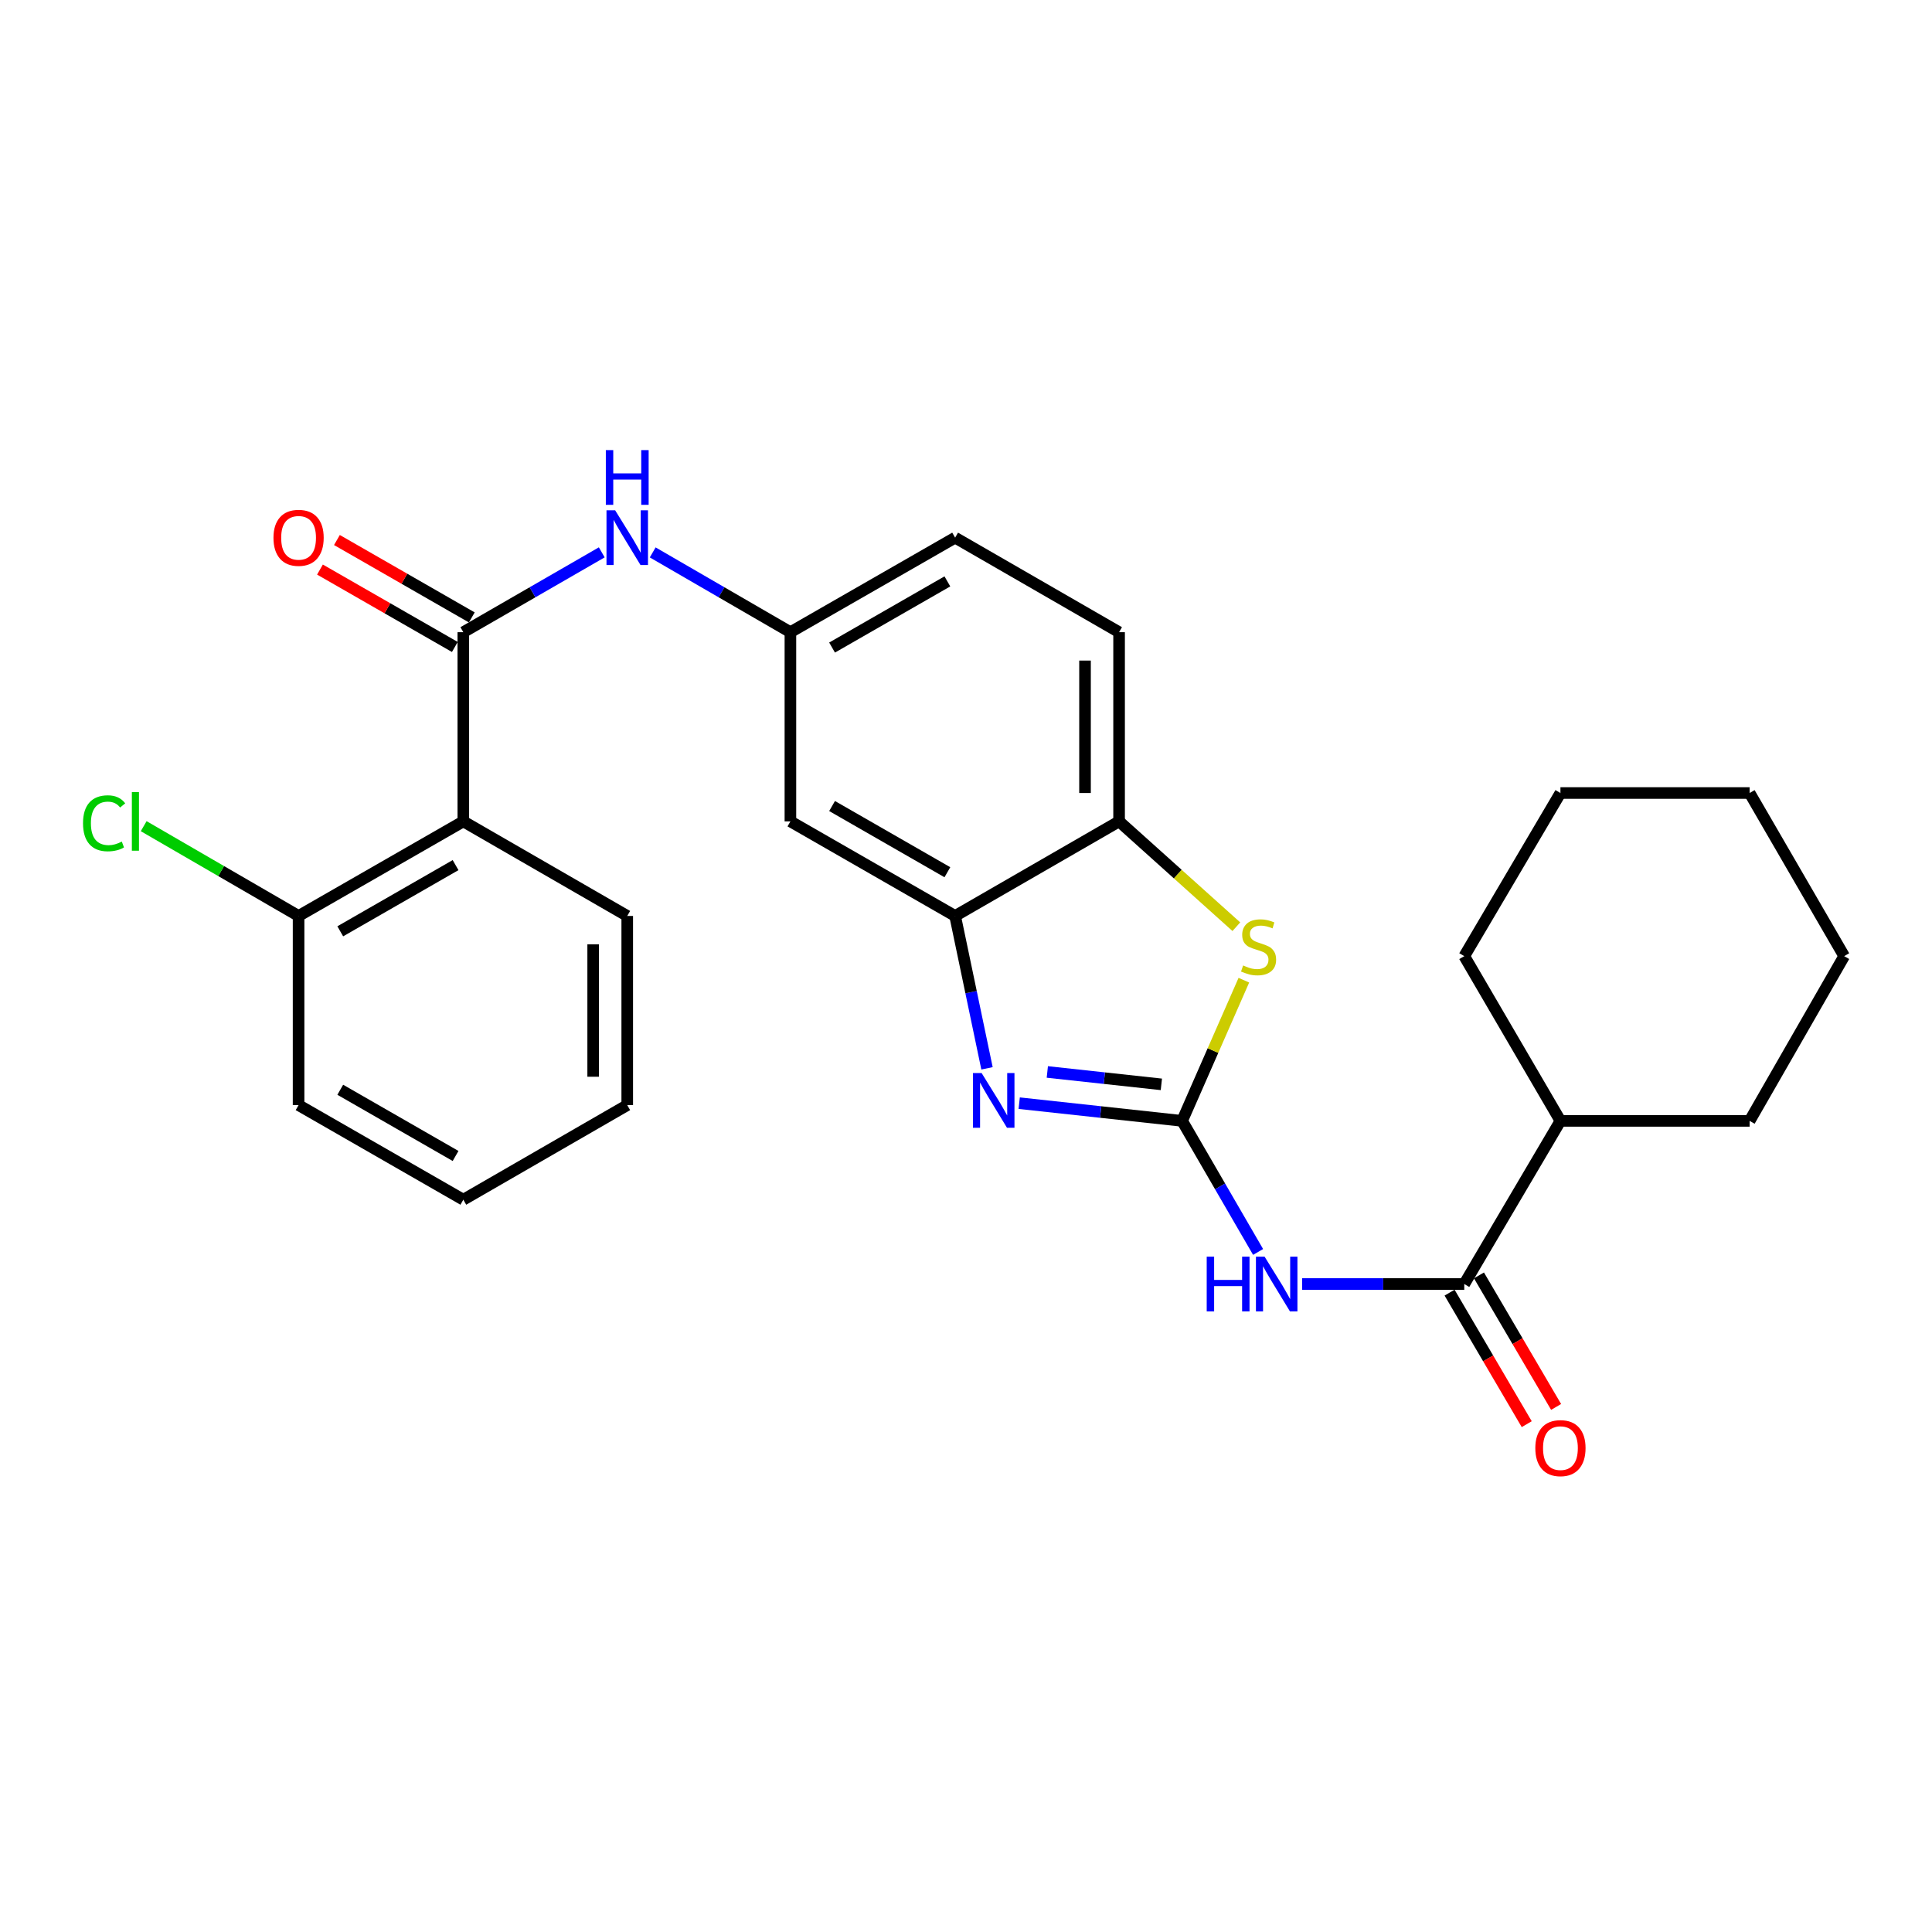 <?xml version='1.0' encoding='iso-8859-1'?>
<svg version='1.1' baseProfile='full'
              xmlns='http://www.w3.org/2000/svg'
                      xmlns:rdkit='http://www.rdkit.org/xml'
                      xmlns:xlink='http://www.w3.org/1999/xlink'
                  xml:space='preserve'
width='1000px' height='1000px' viewBox='0 0 1000 1000'>
<!-- END OF HEADER -->
<rect style='opacity:1.0;fill:#FFFFFF;stroke:none' width='1000' height='1000' x='0' y='0'> </rect>
<path class='bond-0' d='M 611.859,580.164 L 569.699,575.582' style='fill:none;fill-rule:evenodd;stroke:#000000;stroke-width:6px;stroke-linecap:butt;stroke-linejoin:miter;stroke-opacity:1' />
<path class='bond-0' d='M 569.699,575.582 L 527.538,570.999' style='fill:none;fill-rule:evenodd;stroke:#0000FF;stroke-width:6px;stroke-linecap:butt;stroke-linejoin:miter;stroke-opacity:1' />
<path class='bond-0' d='M 601.117,561.259 L 571.604,558.051' style='fill:none;fill-rule:evenodd;stroke:#000000;stroke-width:6px;stroke-linecap:butt;stroke-linejoin:miter;stroke-opacity:1' />
<path class='bond-0' d='M 571.604,558.051 L 542.092,554.843' style='fill:none;fill-rule:evenodd;stroke:#0000FF;stroke-width:6px;stroke-linecap:butt;stroke-linejoin:miter;stroke-opacity:1' />
<path class='bond-1' d='M 611.859,580.164 L 631.524,614.087' style='fill:none;fill-rule:evenodd;stroke:#000000;stroke-width:6px;stroke-linecap:butt;stroke-linejoin:miter;stroke-opacity:1' />
<path class='bond-1' d='M 631.524,614.087 L 651.188,648.009' style='fill:none;fill-rule:evenodd;stroke:#0000FF;stroke-width:6px;stroke-linecap:butt;stroke-linejoin:miter;stroke-opacity:1' />
<path class='bond-3' d='M 611.859,580.164 L 627.842,543.752' style='fill:none;fill-rule:evenodd;stroke:#000000;stroke-width:6px;stroke-linecap:butt;stroke-linejoin:miter;stroke-opacity:1' />
<path class='bond-3' d='M 627.842,543.752 L 643.824,507.34' style='fill:none;fill-rule:evenodd;stroke:#CCCC00;stroke-width:6px;stroke-linecap:butt;stroke-linejoin:miter;stroke-opacity:1' />
<path class='bond-5' d='M 510.873,552.966 L 502.622,513.533' style='fill:none;fill-rule:evenodd;stroke:#0000FF;stroke-width:6px;stroke-linecap:butt;stroke-linejoin:miter;stroke-opacity:1' />
<path class='bond-5' d='M 502.622,513.533 L 494.372,474.099' style='fill:none;fill-rule:evenodd;stroke:#000000;stroke-width:6px;stroke-linecap:butt;stroke-linejoin:miter;stroke-opacity:1' />
<path class='bond-6' d='M 673.979,664.609 L 715.941,664.609' style='fill:none;fill-rule:evenodd;stroke:#0000FF;stroke-width:6px;stroke-linecap:butt;stroke-linejoin:miter;stroke-opacity:1' />
<path class='bond-6' d='M 715.941,664.609 L 757.903,664.609' style='fill:none;fill-rule:evenodd;stroke:#000000;stroke-width:6px;stroke-linecap:butt;stroke-linejoin:miter;stroke-opacity:1' />
<path class='bond-2' d='M 239.813,327.223 L 275.642,306.559' style='fill:none;fill-rule:evenodd;stroke:#000000;stroke-width:6px;stroke-linecap:butt;stroke-linejoin:miter;stroke-opacity:1' />
<path class='bond-2' d='M 275.642,306.559 L 311.471,285.896' style='fill:none;fill-rule:evenodd;stroke:#0000FF;stroke-width:6px;stroke-linecap:butt;stroke-linejoin:miter;stroke-opacity:1' />
<path class='bond-4' d='M 239.813,327.223 L 239.813,425.147' style='fill:none;fill-rule:evenodd;stroke:#000000;stroke-width:6px;stroke-linecap:butt;stroke-linejoin:miter;stroke-opacity:1' />
<path class='bond-12' d='M 244.202,319.576 L 209.297,299.545' style='fill:none;fill-rule:evenodd;stroke:#000000;stroke-width:6px;stroke-linecap:butt;stroke-linejoin:miter;stroke-opacity:1' />
<path class='bond-12' d='M 209.297,299.545 L 174.392,279.514' style='fill:none;fill-rule:evenodd;stroke:#FF0000;stroke-width:6px;stroke-linecap:butt;stroke-linejoin:miter;stroke-opacity:1' />
<path class='bond-12' d='M 235.425,334.869 L 200.52,314.839' style='fill:none;fill-rule:evenodd;stroke:#000000;stroke-width:6px;stroke-linecap:butt;stroke-linejoin:miter;stroke-opacity:1' />
<path class='bond-12' d='M 200.52,314.839 L 165.615,294.808' style='fill:none;fill-rule:evenodd;stroke:#FF0000;stroke-width:6px;stroke-linecap:butt;stroke-linejoin:miter;stroke-opacity:1' />
<path class='bond-7' d='M 639.93,479.663 L 609.584,452.405' style='fill:none;fill-rule:evenodd;stroke:#CCCC00;stroke-width:6px;stroke-linecap:butt;stroke-linejoin:miter;stroke-opacity:1' />
<path class='bond-7' d='M 609.584,452.405 L 579.237,425.147' style='fill:none;fill-rule:evenodd;stroke:#000000;stroke-width:6px;stroke-linecap:butt;stroke-linejoin:miter;stroke-opacity:1' />
<path class='bond-11' d='M 239.813,425.147 L 154.546,474.099' style='fill:none;fill-rule:evenodd;stroke:#000000;stroke-width:6px;stroke-linecap:butt;stroke-linejoin:miter;stroke-opacity:1' />
<path class='bond-11' d='M 235.803,447.782 L 176.115,482.049' style='fill:none;fill-rule:evenodd;stroke:#000000;stroke-width:6px;stroke-linecap:butt;stroke-linejoin:miter;stroke-opacity:1' />
<path class='bond-18' d='M 239.813,425.147 L 324.659,474.099' style='fill:none;fill-rule:evenodd;stroke:#000000;stroke-width:6px;stroke-linecap:butt;stroke-linejoin:miter;stroke-opacity:1' />
<path class='bond-9' d='M 494.372,474.099 L 409.114,425.147' style='fill:none;fill-rule:evenodd;stroke:#000000;stroke-width:6px;stroke-linecap:butt;stroke-linejoin:miter;stroke-opacity:1' />
<path class='bond-9' d='M 490.363,451.464 L 430.683,417.198' style='fill:none;fill-rule:evenodd;stroke:#000000;stroke-width:6px;stroke-linecap:butt;stroke-linejoin:miter;stroke-opacity:1' />
<path class='bond-27' d='M 494.372,474.099 L 579.237,425.147' style='fill:none;fill-rule:evenodd;stroke:#000000;stroke-width:6px;stroke-linecap:butt;stroke-linejoin:miter;stroke-opacity:1' />
<path class='bond-13' d='M 750.298,669.07 L 770.265,703.108' style='fill:none;fill-rule:evenodd;stroke:#000000;stroke-width:6px;stroke-linecap:butt;stroke-linejoin:miter;stroke-opacity:1' />
<path class='bond-13' d='M 770.265,703.108 L 790.231,737.146' style='fill:none;fill-rule:evenodd;stroke:#FF0000;stroke-width:6px;stroke-linecap:butt;stroke-linejoin:miter;stroke-opacity:1' />
<path class='bond-13' d='M 765.508,660.148 L 785.475,694.186' style='fill:none;fill-rule:evenodd;stroke:#000000;stroke-width:6px;stroke-linecap:butt;stroke-linejoin:miter;stroke-opacity:1' />
<path class='bond-13' d='M 785.475,694.186 L 805.441,728.225' style='fill:none;fill-rule:evenodd;stroke:#FF0000;stroke-width:6px;stroke-linecap:butt;stroke-linejoin:miter;stroke-opacity:1' />
<path class='bond-14' d='M 757.903,664.609 L 807.679,580.164' style='fill:none;fill-rule:evenodd;stroke:#000000;stroke-width:6px;stroke-linecap:butt;stroke-linejoin:miter;stroke-opacity:1' />
<path class='bond-15' d='M 579.237,425.147 L 579.237,327.223' style='fill:none;fill-rule:evenodd;stroke:#000000;stroke-width:6px;stroke-linecap:butt;stroke-linejoin:miter;stroke-opacity:1' />
<path class='bond-15' d='M 561.604,410.458 L 561.604,341.911' style='fill:none;fill-rule:evenodd;stroke:#000000;stroke-width:6px;stroke-linecap:butt;stroke-linejoin:miter;stroke-opacity:1' />
<path class='bond-8' d='M 337.84,285.926 L 373.477,306.574' style='fill:none;fill-rule:evenodd;stroke:#0000FF;stroke-width:6px;stroke-linecap:butt;stroke-linejoin:miter;stroke-opacity:1' />
<path class='bond-8' d='M 373.477,306.574 L 409.114,327.223' style='fill:none;fill-rule:evenodd;stroke:#000000;stroke-width:6px;stroke-linecap:butt;stroke-linejoin:miter;stroke-opacity:1' />
<path class='bond-10' d='M 409.114,425.147 L 409.114,327.223' style='fill:none;fill-rule:evenodd;stroke:#000000;stroke-width:6px;stroke-linecap:butt;stroke-linejoin:miter;stroke-opacity:1' />
<path class='bond-28' d='M 409.114,327.223 L 494.372,278.29' style='fill:none;fill-rule:evenodd;stroke:#000000;stroke-width:6px;stroke-linecap:butt;stroke-linejoin:miter;stroke-opacity:1' />
<path class='bond-28' d='M 430.68,335.176 L 490.36,300.923' style='fill:none;fill-rule:evenodd;stroke:#000000;stroke-width:6px;stroke-linecap:butt;stroke-linejoin:miter;stroke-opacity:1' />
<path class='bond-17' d='M 154.546,474.099 L 114.459,450.864' style='fill:none;fill-rule:evenodd;stroke:#000000;stroke-width:6px;stroke-linecap:butt;stroke-linejoin:miter;stroke-opacity:1' />
<path class='bond-17' d='M 114.459,450.864 L 74.372,427.628' style='fill:none;fill-rule:evenodd;stroke:#00CC00;stroke-width:6px;stroke-linecap:butt;stroke-linejoin:miter;stroke-opacity:1' />
<path class='bond-19' d='M 154.546,474.099 L 154.546,572.004' style='fill:none;fill-rule:evenodd;stroke:#000000;stroke-width:6px;stroke-linecap:butt;stroke-linejoin:miter;stroke-opacity:1' />
<path class='bond-20' d='M 807.679,580.164 L 905.593,580.164' style='fill:none;fill-rule:evenodd;stroke:#000000;stroke-width:6px;stroke-linecap:butt;stroke-linejoin:miter;stroke-opacity:1' />
<path class='bond-21' d='M 807.679,580.164 L 757.903,494.897' style='fill:none;fill-rule:evenodd;stroke:#000000;stroke-width:6px;stroke-linecap:butt;stroke-linejoin:miter;stroke-opacity:1' />
<path class='bond-16' d='M 579.237,327.223 L 494.372,278.29' style='fill:none;fill-rule:evenodd;stroke:#000000;stroke-width:6px;stroke-linecap:butt;stroke-linejoin:miter;stroke-opacity:1' />
<path class='bond-22' d='M 324.659,474.099 L 324.659,572.004' style='fill:none;fill-rule:evenodd;stroke:#000000;stroke-width:6px;stroke-linecap:butt;stroke-linejoin:miter;stroke-opacity:1' />
<path class='bond-22' d='M 307.026,488.785 L 307.026,557.318' style='fill:none;fill-rule:evenodd;stroke:#000000;stroke-width:6px;stroke-linecap:butt;stroke-linejoin:miter;stroke-opacity:1' />
<path class='bond-30' d='M 154.546,572.004 L 239.813,620.966' style='fill:none;fill-rule:evenodd;stroke:#000000;stroke-width:6px;stroke-linecap:butt;stroke-linejoin:miter;stroke-opacity:1' />
<path class='bond-30' d='M 176.117,564.057 L 235.804,598.33' style='fill:none;fill-rule:evenodd;stroke:#000000;stroke-width:6px;stroke-linecap:butt;stroke-linejoin:miter;stroke-opacity:1' />
<path class='bond-24' d='M 905.593,580.164 L 954.545,494.897' style='fill:none;fill-rule:evenodd;stroke:#000000;stroke-width:6px;stroke-linecap:butt;stroke-linejoin:miter;stroke-opacity:1' />
<path class='bond-25' d='M 757.903,494.897 L 807.679,410.462' style='fill:none;fill-rule:evenodd;stroke:#000000;stroke-width:6px;stroke-linecap:butt;stroke-linejoin:miter;stroke-opacity:1' />
<path class='bond-23' d='M 324.659,572.004 L 239.813,620.966' style='fill:none;fill-rule:evenodd;stroke:#000000;stroke-width:6px;stroke-linecap:butt;stroke-linejoin:miter;stroke-opacity:1' />
<path class='bond-29' d='M 954.545,494.897 L 905.593,410.462' style='fill:none;fill-rule:evenodd;stroke:#000000;stroke-width:6px;stroke-linecap:butt;stroke-linejoin:miter;stroke-opacity:1' />
<path class='bond-26' d='M 807.679,410.462 L 905.593,410.462' style='fill:none;fill-rule:evenodd;stroke:#000000;stroke-width:6px;stroke-linecap:butt;stroke-linejoin:miter;stroke-opacity:1' />
<path  class='atom-1' d='M 508.086 555.405
L 517.366 570.405
Q 518.286 571.885, 519.766 574.565
Q 521.246 577.245, 521.326 577.405
L 521.326 555.405
L 525.086 555.405
L 525.086 583.725
L 521.206 583.725
L 511.246 567.325
Q 510.086 565.405, 508.846 563.205
Q 507.646 561.005, 507.286 560.325
L 507.286 583.725
L 503.606 583.725
L 503.606 555.405
L 508.086 555.405
' fill='#0000FF'/>
<path  class='atom-2' d='M 624.592 650.449
L 628.432 650.449
L 628.432 662.489
L 642.912 662.489
L 642.912 650.449
L 646.752 650.449
L 646.752 678.769
L 642.912 678.769
L 642.912 665.689
L 628.432 665.689
L 628.432 678.769
L 624.592 678.769
L 624.592 650.449
' fill='#0000FF'/>
<path  class='atom-2' d='M 654.552 650.449
L 663.832 665.449
Q 664.752 666.929, 666.232 669.609
Q 667.712 672.289, 667.792 672.449
L 667.792 650.449
L 671.552 650.449
L 671.552 678.769
L 667.672 678.769
L 657.712 662.369
Q 656.552 660.449, 655.312 658.249
Q 654.112 656.049, 653.752 655.369
L 653.752 678.769
L 650.072 678.769
L 650.072 650.449
L 654.552 650.449
' fill='#0000FF'/>
<path  class='atom-4' d='M 643.436 499.719
Q 643.756 499.839, 645.076 500.399
Q 646.396 500.959, 647.836 501.319
Q 649.316 501.639, 650.756 501.639
Q 653.436 501.639, 654.996 500.359
Q 656.556 499.039, 656.556 496.759
Q 656.556 495.199, 655.756 494.239
Q 654.996 493.279, 653.796 492.759
Q 652.596 492.239, 650.596 491.639
Q 648.076 490.879, 646.556 490.159
Q 645.076 489.439, 643.996 487.919
Q 642.956 486.399, 642.956 483.839
Q 642.956 480.279, 645.356 478.079
Q 647.796 475.879, 652.596 475.879
Q 655.876 475.879, 659.596 477.439
L 658.676 480.519
Q 655.276 479.119, 652.716 479.119
Q 649.956 479.119, 648.436 480.279
Q 646.916 481.399, 646.956 483.359
Q 646.956 484.879, 647.716 485.799
Q 648.516 486.719, 649.636 487.239
Q 650.796 487.759, 652.716 488.359
Q 655.276 489.159, 656.796 489.959
Q 658.316 490.759, 659.396 492.399
Q 660.516 493.999, 660.516 496.759
Q 660.516 500.679, 657.876 502.799
Q 655.276 504.879, 650.916 504.879
Q 648.396 504.879, 646.476 504.319
Q 644.596 503.799, 642.356 502.879
L 643.436 499.719
' fill='#CCCC00'/>
<path  class='atom-9' d='M 318.399 264.13
L 327.679 279.13
Q 328.599 280.61, 330.079 283.29
Q 331.559 285.97, 331.639 286.13
L 331.639 264.13
L 335.399 264.13
L 335.399 292.45
L 331.519 292.45
L 321.559 276.05
Q 320.399 274.13, 319.159 271.93
Q 317.959 269.73, 317.599 269.05
L 317.599 292.45
L 313.919 292.45
L 313.919 264.13
L 318.399 264.13
' fill='#0000FF'/>
<path  class='atom-9' d='M 313.579 232.978
L 317.419 232.978
L 317.419 245.018
L 331.899 245.018
L 331.899 232.978
L 335.739 232.978
L 335.739 261.298
L 331.899 261.298
L 331.899 248.218
L 317.419 248.218
L 317.419 261.298
L 313.579 261.298
L 313.579 232.978
' fill='#0000FF'/>
<path  class='atom-13' d='M 141.546 278.37
Q 141.546 271.57, 144.906 267.77
Q 148.266 263.97, 154.546 263.97
Q 160.826 263.97, 164.186 267.77
Q 167.546 271.57, 167.546 278.37
Q 167.546 285.25, 164.146 289.17
Q 160.746 293.05, 154.546 293.05
Q 148.306 293.05, 144.906 289.17
Q 141.546 285.29, 141.546 278.37
M 154.546 289.85
Q 158.866 289.85, 161.186 286.97
Q 163.546 284.05, 163.546 278.37
Q 163.546 272.81, 161.186 270.01
Q 158.866 267.17, 154.546 267.17
Q 150.226 267.17, 147.866 269.97
Q 145.546 272.77, 145.546 278.37
Q 145.546 284.09, 147.866 286.97
Q 150.226 289.85, 154.546 289.85
' fill='#FF0000'/>
<path  class='atom-14' d='M 794.679 749.545
Q 794.679 742.745, 798.039 738.945
Q 801.399 735.145, 807.679 735.145
Q 813.959 735.145, 817.319 738.945
Q 820.679 742.745, 820.679 749.545
Q 820.679 756.425, 817.279 760.345
Q 813.879 764.225, 807.679 764.225
Q 801.439 764.225, 798.039 760.345
Q 794.679 756.465, 794.679 749.545
M 807.679 761.025
Q 811.999 761.025, 814.319 758.145
Q 816.679 755.225, 816.679 749.545
Q 816.679 743.985, 814.319 741.185
Q 811.999 738.345, 807.679 738.345
Q 803.359 738.345, 800.999 741.145
Q 798.679 743.945, 798.679 749.545
Q 798.679 755.265, 800.999 758.145
Q 803.359 761.025, 807.679 761.025
' fill='#FF0000'/>
<path  class='atom-18' d='M 42.971 426.127
Q 42.971 419.087, 46.251 415.407
Q 49.571 411.687, 55.851 411.687
Q 61.691 411.687, 64.811 415.807
L 62.171 417.967
Q 59.891 414.967, 55.851 414.967
Q 51.571 414.967, 49.291 417.847
Q 47.051 420.687, 47.051 426.127
Q 47.051 431.727, 49.371 434.607
Q 51.731 437.487, 56.291 437.487
Q 59.411 437.487, 63.051 435.607
L 64.171 438.607
Q 62.691 439.567, 60.451 440.127
Q 58.211 440.687, 55.731 440.687
Q 49.571 440.687, 46.251 436.927
Q 42.971 433.167, 42.971 426.127
' fill='#00CC00'/>
<path  class='atom-18' d='M 68.251 409.967
L 71.931 409.967
L 71.931 440.327
L 68.251 440.327
L 68.251 409.967
' fill='#00CC00'/>
</svg>
